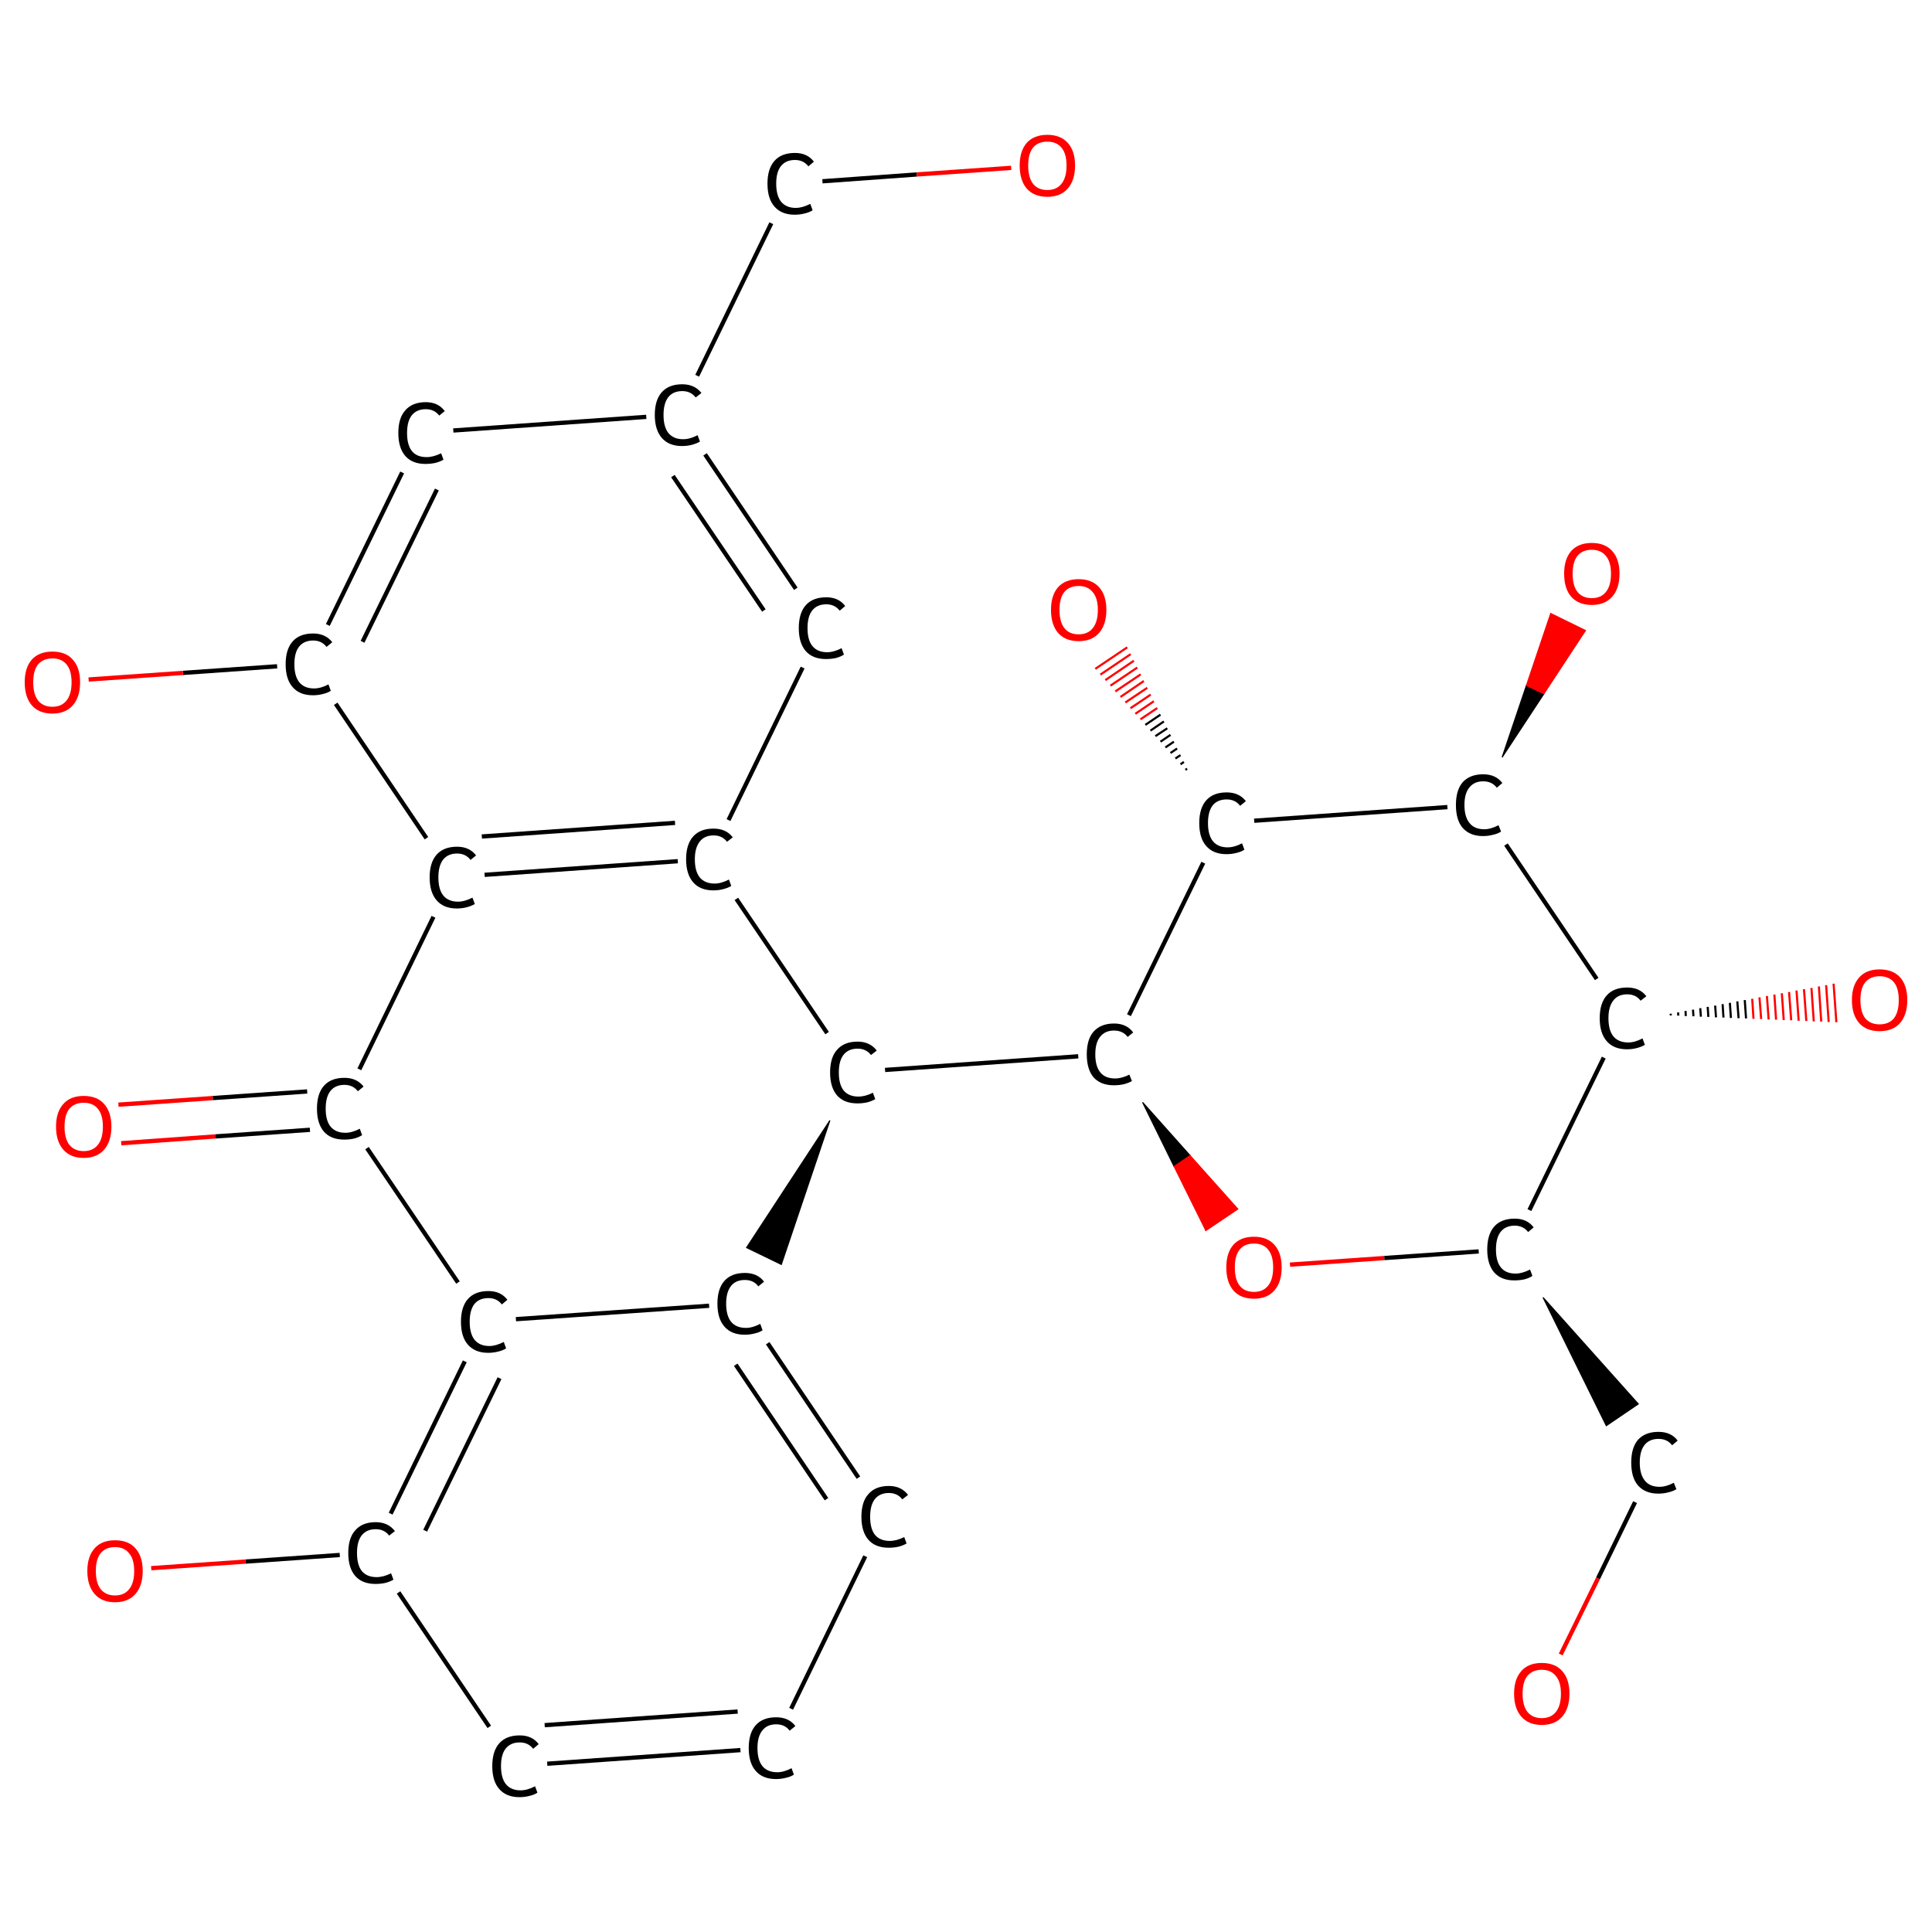 <?xml version='1.0' encoding='iso-8859-1'?>
<svg version='1.1' baseProfile='full'
              xmlns='http://www.w3.org/2000/svg'
                      xmlns:rdkit='http://www.rdkit.org/xml'
                      xmlns:xlink='http://www.w3.org/1999/xlink'
                  xml:space='preserve'
width='907px' height='907px' viewBox='0 0 907 907'>
<!-- END OF HEADER -->
<rect style='opacity:1.0;fill:#FFFFFF;stroke:none' width='907.0' height='907.0' x='0.0' y='0.0'> </rect>
<path class='bond-0 atom-0 atom-1' d='M 55.6,518.6 L 99.9,515.5' style='fill:none;fill-rule:evenodd;stroke:#FF0000;stroke-width:2.0px;stroke-linecap:butt;stroke-linejoin:miter;stroke-opacity:1' />
<path class='bond-0 atom-0 atom-1' d='M 99.9,515.5 L 144.2,512.4' style='fill:none;fill-rule:evenodd;stroke:#000000;stroke-width:2.0px;stroke-linecap:butt;stroke-linejoin:miter;stroke-opacity:1' />
<path class='bond-0 atom-0 atom-1' d='M 56.9,536.7 L 101.2,533.5' style='fill:none;fill-rule:evenodd;stroke:#FF0000;stroke-width:2.0px;stroke-linecap:butt;stroke-linejoin:miter;stroke-opacity:1' />
<path class='bond-0 atom-0 atom-1' d='M 101.2,533.5 L 145.5,530.4' style='fill:none;fill-rule:evenodd;stroke:#000000;stroke-width:2.0px;stroke-linecap:butt;stroke-linejoin:miter;stroke-opacity:1' />
<path class='bond-1 atom-1 atom-2' d='M 172.3,539.0 L 215.0,602.1' style='fill:none;fill-rule:evenodd;stroke:#000000;stroke-width:2.0px;stroke-linecap:butt;stroke-linejoin:miter;stroke-opacity:1' />
<path class='bond-2 atom-2 atom-3' d='M 218.2,639.1 L 183.4,710.6' style='fill:none;fill-rule:evenodd;stroke:#000000;stroke-width:2.0px;stroke-linecap:butt;stroke-linejoin:miter;stroke-opacity:1' />
<path class='bond-2 atom-2 atom-3' d='M 234.5,647.0 L 199.6,718.6' style='fill:none;fill-rule:evenodd;stroke:#000000;stroke-width:2.0px;stroke-linecap:butt;stroke-linejoin:miter;stroke-opacity:1' />
<path class='bond-3 atom-3 atom-4' d='M 159.5,730.0 L 115.3,733.1' style='fill:none;fill-rule:evenodd;stroke:#000000;stroke-width:2.0px;stroke-linecap:butt;stroke-linejoin:miter;stroke-opacity:1' />
<path class='bond-3 atom-3 atom-4' d='M 115.3,733.1 L 71.0,736.2' style='fill:none;fill-rule:evenodd;stroke:#FF0000;stroke-width:2.0px;stroke-linecap:butt;stroke-linejoin:miter;stroke-opacity:1' />
<path class='bond-4 atom-3 atom-5' d='M 187.1,747.6 L 229.7,810.7' style='fill:none;fill-rule:evenodd;stroke:#000000;stroke-width:2.0px;stroke-linecap:butt;stroke-linejoin:miter;stroke-opacity:1' />
<path class='bond-5 atom-5 atom-6' d='M 256.9,828.0 L 347.6,821.6' style='fill:none;fill-rule:evenodd;stroke:#000000;stroke-width:2.0px;stroke-linecap:butt;stroke-linejoin:miter;stroke-opacity:1' />
<path class='bond-5 atom-5 atom-6' d='M 255.7,809.9 L 346.3,803.5' style='fill:none;fill-rule:evenodd;stroke:#000000;stroke-width:2.0px;stroke-linecap:butt;stroke-linejoin:miter;stroke-opacity:1' />
<path class='bond-6 atom-6 atom-7' d='M 371.4,802.2 L 406.2,730.6' style='fill:none;fill-rule:evenodd;stroke:#000000;stroke-width:2.0px;stroke-linecap:butt;stroke-linejoin:miter;stroke-opacity:1' />
<path class='bond-7 atom-7 atom-8' d='M 403.0,693.7 L 360.4,630.6' style='fill:none;fill-rule:evenodd;stroke:#000000;stroke-width:2.0px;stroke-linecap:butt;stroke-linejoin:miter;stroke-opacity:1' />
<path class='bond-7 atom-7 atom-8' d='M 388.0,703.8 L 345.4,640.7' style='fill:none;fill-rule:evenodd;stroke:#000000;stroke-width:2.0px;stroke-linecap:butt;stroke-linejoin:miter;stroke-opacity:1' />
<path class='bond-8 atom-9 atom-8' d='M 389.6,526.0 L 366.8,593.6 L 350.5,585.7 Z' style='fill:#000000;fill-rule:evenodd;fill-opacity:1;stroke:#000000;stroke-width:0.5px;stroke-linecap:butt;stroke-linejoin:miter;stroke-opacity:1;' />
<path class='bond-9 atom-9 atom-10' d='M 415.5,502.3 L 506.2,495.9' style='fill:none;fill-rule:evenodd;stroke:#000000;stroke-width:2.0px;stroke-linecap:butt;stroke-linejoin:miter;stroke-opacity:1' />
<path class='bond-10 atom-10 atom-11' d='M 536.4,517.5 L 558.7,542.5 L 551.2,547.6 Z' style='fill:#000000;fill-rule:evenodd;fill-opacity:1;stroke:#000000;stroke-width:0.5px;stroke-linecap:butt;stroke-linejoin:miter;stroke-opacity:1;' />
<path class='bond-10 atom-10 atom-11' d='M 558.7,542.5 L 566.1,577.7 L 581.1,567.6 Z' style='fill:#FF0000;fill-rule:evenodd;fill-opacity:1;stroke:#FF0000;stroke-width:0.5px;stroke-linecap:butt;stroke-linejoin:miter;stroke-opacity:1;' />
<path class='bond-10 atom-10 atom-11' d='M 558.7,542.5 L 551.2,547.6 L 566.1,577.7 Z' style='fill:#FF0000;fill-rule:evenodd;fill-opacity:1;stroke:#FF0000;stroke-width:0.5px;stroke-linecap:butt;stroke-linejoin:miter;stroke-opacity:1;' />
<path class='bond-11 atom-11 atom-12' d='M 605.6,593.7 L 649.9,590.6' style='fill:none;fill-rule:evenodd;stroke:#FF0000;stroke-width:2.0px;stroke-linecap:butt;stroke-linejoin:miter;stroke-opacity:1' />
<path class='bond-11 atom-11 atom-12' d='M 649.9,590.6 L 694.2,587.5' style='fill:none;fill-rule:evenodd;stroke:#000000;stroke-width:2.0px;stroke-linecap:butt;stroke-linejoin:miter;stroke-opacity:1' />
<path class='bond-12 atom-12 atom-13' d='M 724.4,609.1 L 769.1,659.1 L 754.1,669.3 Z' style='fill:#000000;fill-rule:evenodd;fill-opacity:1;stroke:#000000;stroke-width:0.5px;stroke-linecap:butt;stroke-linejoin:miter;stroke-opacity:1;' />
<path class='bond-13 atom-13 atom-14' d='M 767.6,705.2 L 750.2,741.0' style='fill:none;fill-rule:evenodd;stroke:#000000;stroke-width:2.0px;stroke-linecap:butt;stroke-linejoin:miter;stroke-opacity:1' />
<path class='bond-13 atom-13 atom-14' d='M 750.2,741.0 L 732.7,776.7' style='fill:none;fill-rule:evenodd;stroke:#FF0000;stroke-width:2.0px;stroke-linecap:butt;stroke-linejoin:miter;stroke-opacity:1' />
<path class='bond-14 atom-12 atom-15' d='M 718.0,568.1 L 752.9,496.5' style='fill:none;fill-rule:evenodd;stroke:#000000;stroke-width:2.0px;stroke-linecap:butt;stroke-linejoin:miter;stroke-opacity:1' />
<path class='bond-15 atom-15 atom-16' d='M 784.3,475.9 L 784.4,476.7' style='fill:none;fill-rule:evenodd;stroke:#000000;stroke-width:1.0px;stroke-linecap:butt;stroke-linejoin:miter;stroke-opacity:1' />
<path class='bond-15 atom-15 atom-16' d='M 787.8,475.3 L 787.9,476.8' style='fill:none;fill-rule:evenodd;stroke:#000000;stroke-width:1.0px;stroke-linecap:butt;stroke-linejoin:miter;stroke-opacity:1' />
<path class='bond-15 atom-15 atom-16' d='M 791.3,474.6 L 791.4,477.0' style='fill:none;fill-rule:evenodd;stroke:#000000;stroke-width:1.0px;stroke-linecap:butt;stroke-linejoin:miter;stroke-opacity:1' />
<path class='bond-15 atom-15 atom-16' d='M 794.8,474.0 L 795.0,477.1' style='fill:none;fill-rule:evenodd;stroke:#000000;stroke-width:1.0px;stroke-linecap:butt;stroke-linejoin:miter;stroke-opacity:1' />
<path class='bond-15 atom-15 atom-16' d='M 798.2,473.3 L 798.5,477.3' style='fill:none;fill-rule:evenodd;stroke:#000000;stroke-width:1.0px;stroke-linecap:butt;stroke-linejoin:miter;stroke-opacity:1' />
<path class='bond-15 atom-15 atom-16' d='M 801.7,472.7 L 802.0,477.4' style='fill:none;fill-rule:evenodd;stroke:#000000;stroke-width:1.0px;stroke-linecap:butt;stroke-linejoin:miter;stroke-opacity:1' />
<path class='bond-15 atom-15 atom-16' d='M 805.2,472.1 L 805.6,477.6' style='fill:none;fill-rule:evenodd;stroke:#000000;stroke-width:1.0px;stroke-linecap:butt;stroke-linejoin:miter;stroke-opacity:1' />
<path class='bond-15 atom-15 atom-16' d='M 808.7,471.4 L 809.1,477.7' style='fill:none;fill-rule:evenodd;stroke:#000000;stroke-width:1.0px;stroke-linecap:butt;stroke-linejoin:miter;stroke-opacity:1' />
<path class='bond-15 atom-15 atom-16' d='M 812.1,470.8 L 812.6,477.9' style='fill:none;fill-rule:evenodd;stroke:#000000;stroke-width:1.0px;stroke-linecap:butt;stroke-linejoin:miter;stroke-opacity:1' />
<path class='bond-15 atom-15 atom-16' d='M 815.6,470.1 L 816.2,478.0' style='fill:none;fill-rule:evenodd;stroke:#000000;stroke-width:1.0px;stroke-linecap:butt;stroke-linejoin:miter;stroke-opacity:1' />
<path class='bond-15 atom-15 atom-16' d='M 819.1,469.5 L 819.7,478.1' style='fill:none;fill-rule:evenodd;stroke:#000000;stroke-width:1.0px;stroke-linecap:butt;stroke-linejoin:miter;stroke-opacity:1' />
<path class='bond-15 atom-15 atom-16' d='M 822.6,468.9 L 823.2,478.3' style='fill:none;fill-rule:evenodd;stroke:#FF0000;stroke-width:1.0px;stroke-linecap:butt;stroke-linejoin:miter;stroke-opacity:1' />
<path class='bond-15 atom-15 atom-16' d='M 826.0,468.2 L 826.8,478.4' style='fill:none;fill-rule:evenodd;stroke:#FF0000;stroke-width:1.0px;stroke-linecap:butt;stroke-linejoin:miter;stroke-opacity:1' />
<path class='bond-15 atom-15 atom-16' d='M 829.5,467.6 L 830.3,478.6' style='fill:none;fill-rule:evenodd;stroke:#FF0000;stroke-width:1.0px;stroke-linecap:butt;stroke-linejoin:miter;stroke-opacity:1' />
<path class='bond-15 atom-15 atom-16' d='M 833.0,466.9 L 833.8,478.7' style='fill:none;fill-rule:evenodd;stroke:#FF0000;stroke-width:1.0px;stroke-linecap:butt;stroke-linejoin:miter;stroke-opacity:1' />
<path class='bond-15 atom-15 atom-16' d='M 836.5,466.3 L 837.4,478.9' style='fill:none;fill-rule:evenodd;stroke:#FF0000;stroke-width:1.0px;stroke-linecap:butt;stroke-linejoin:miter;stroke-opacity:1' />
<path class='bond-15 atom-15 atom-16' d='M 839.9,465.7 L 840.9,479.0' style='fill:none;fill-rule:evenodd;stroke:#FF0000;stroke-width:1.0px;stroke-linecap:butt;stroke-linejoin:miter;stroke-opacity:1' />
<path class='bond-15 atom-15 atom-16' d='M 843.4,465.0 L 844.4,479.2' style='fill:none;fill-rule:evenodd;stroke:#FF0000;stroke-width:1.0px;stroke-linecap:butt;stroke-linejoin:miter;stroke-opacity:1' />
<path class='bond-15 atom-15 atom-16' d='M 846.9,464.4 L 848.0,479.3' style='fill:none;fill-rule:evenodd;stroke:#FF0000;stroke-width:1.0px;stroke-linecap:butt;stroke-linejoin:miter;stroke-opacity:1' />
<path class='bond-15 atom-15 atom-16' d='M 850.4,463.8 L 851.5,479.5' style='fill:none;fill-rule:evenodd;stroke:#FF0000;stroke-width:1.0px;stroke-linecap:butt;stroke-linejoin:miter;stroke-opacity:1' />
<path class='bond-15 atom-15 atom-16' d='M 853.9,463.1 L 855.0,479.6' style='fill:none;fill-rule:evenodd;stroke:#FF0000;stroke-width:1.0px;stroke-linecap:butt;stroke-linejoin:miter;stroke-opacity:1' />
<path class='bond-15 atom-15 atom-16' d='M 857.3,462.5 L 858.5,479.8' style='fill:none;fill-rule:evenodd;stroke:#FF0000;stroke-width:1.0px;stroke-linecap:butt;stroke-linejoin:miter;stroke-opacity:1' />
<path class='bond-15 atom-15 atom-16' d='M 860.8,461.8 L 862.1,479.9' style='fill:none;fill-rule:evenodd;stroke:#FF0000;stroke-width:1.0px;stroke-linecap:butt;stroke-linejoin:miter;stroke-opacity:1' />
<path class='bond-16 atom-15 atom-17' d='M 749.6,459.6 L 707.0,396.5' style='fill:none;fill-rule:evenodd;stroke:#000000;stroke-width:2.0px;stroke-linecap:butt;stroke-linejoin:miter;stroke-opacity:1' />
<path class='bond-17 atom-17 atom-18' d='M 705.2,355.5 L 716.6,321.8 L 724.8,325.7 Z' style='fill:#000000;fill-rule:evenodd;fill-opacity:1;stroke:#000000;stroke-width:0.5px;stroke-linecap:butt;stroke-linejoin:miter;stroke-opacity:1;' />
<path class='bond-17 atom-17 atom-18' d='M 716.6,321.8 L 744.3,296.0 L 728.0,288.0 Z' style='fill:#FF0000;fill-rule:evenodd;fill-opacity:1;stroke:#FF0000;stroke-width:0.5px;stroke-linecap:butt;stroke-linejoin:miter;stroke-opacity:1;' />
<path class='bond-17 atom-17 atom-18' d='M 716.6,321.8 L 724.8,325.7 L 744.3,296.0 Z' style='fill:#FF0000;fill-rule:evenodd;fill-opacity:1;stroke:#FF0000;stroke-width:0.5px;stroke-linecap:butt;stroke-linejoin:miter;stroke-opacity:1;' />
<path class='bond-18 atom-17 atom-19' d='M 679.5,378.9 L 588.8,385.3' style='fill:none;fill-rule:evenodd;stroke:#000000;stroke-width:2.0px;stroke-linecap:butt;stroke-linejoin:miter;stroke-opacity:1' />
<path class='bond-19 atom-19 atom-20' d='M 556.5,361.4 L 557.3,360.9' style='fill:none;fill-rule:evenodd;stroke:#000000;stroke-width:1.0px;stroke-linecap:butt;stroke-linejoin:miter;stroke-opacity:1' />
<path class='bond-19 atom-19 atom-20' d='M 554.2,358.8 L 555.8,357.7' style='fill:none;fill-rule:evenodd;stroke:#000000;stroke-width:1.0px;stroke-linecap:butt;stroke-linejoin:miter;stroke-opacity:1' />
<path class='bond-19 atom-19 atom-20' d='M 551.8,356.1 L 554.2,354.5' style='fill:none;fill-rule:evenodd;stroke:#000000;stroke-width:1.0px;stroke-linecap:butt;stroke-linejoin:miter;stroke-opacity:1' />
<path class='bond-19 atom-19 atom-20' d='M 549.5,353.5 L 552.6,351.4' style='fill:none;fill-rule:evenodd;stroke:#000000;stroke-width:1.0px;stroke-linecap:butt;stroke-linejoin:miter;stroke-opacity:1' />
<path class='bond-19 atom-19 atom-20' d='M 547.1,350.9 L 551.1,348.2' style='fill:none;fill-rule:evenodd;stroke:#000000;stroke-width:1.0px;stroke-linecap:butt;stroke-linejoin:miter;stroke-opacity:1' />
<path class='bond-19 atom-19 atom-20' d='M 544.8,348.2 L 549.5,345.0' style='fill:none;fill-rule:evenodd;stroke:#000000;stroke-width:1.0px;stroke-linecap:butt;stroke-linejoin:miter;stroke-opacity:1' />
<path class='bond-19 atom-19 atom-20' d='M 542.4,345.6 L 548.0,341.9' style='fill:none;fill-rule:evenodd;stroke:#000000;stroke-width:1.0px;stroke-linecap:butt;stroke-linejoin:miter;stroke-opacity:1' />
<path class='bond-19 atom-19 atom-20' d='M 540.1,343.0 L 546.4,338.7' style='fill:none;fill-rule:evenodd;stroke:#000000;stroke-width:1.0px;stroke-linecap:butt;stroke-linejoin:miter;stroke-opacity:1' />
<path class='bond-19 atom-19 atom-20' d='M 537.7,340.3 L 544.8,335.5' style='fill:none;fill-rule:evenodd;stroke:#000000;stroke-width:1.0px;stroke-linecap:butt;stroke-linejoin:miter;stroke-opacity:1' />
<path class='bond-19 atom-19 atom-20' d='M 535.4,337.7 L 543.3,332.4' style='fill:none;fill-rule:evenodd;stroke:#FF0000;stroke-width:1.0px;stroke-linecap:butt;stroke-linejoin:miter;stroke-opacity:1' />
<path class='bond-19 atom-19 atom-20' d='M 533.0,335.1 L 541.7,329.2' style='fill:none;fill-rule:evenodd;stroke:#FF0000;stroke-width:1.0px;stroke-linecap:butt;stroke-linejoin:miter;stroke-opacity:1' />
<path class='bond-19 atom-19 atom-20' d='M 530.7,332.5 L 540.2,326.1' style='fill:none;fill-rule:evenodd;stroke:#FF0000;stroke-width:1.0px;stroke-linecap:butt;stroke-linejoin:miter;stroke-opacity:1' />
<path class='bond-19 atom-19 atom-20' d='M 528.3,329.8 L 538.6,322.9' style='fill:none;fill-rule:evenodd;stroke:#FF0000;stroke-width:1.0px;stroke-linecap:butt;stroke-linejoin:miter;stroke-opacity:1' />
<path class='bond-19 atom-19 atom-20' d='M 526.0,327.2 L 537.0,319.7' style='fill:none;fill-rule:evenodd;stroke:#FF0000;stroke-width:1.0px;stroke-linecap:butt;stroke-linejoin:miter;stroke-opacity:1' />
<path class='bond-19 atom-19 atom-20' d='M 523.6,324.6 L 535.5,316.6' style='fill:none;fill-rule:evenodd;stroke:#FF0000;stroke-width:1.0px;stroke-linecap:butt;stroke-linejoin:miter;stroke-opacity:1' />
<path class='bond-19 atom-19 atom-20' d='M 521.3,321.9 L 533.9,313.4' style='fill:none;fill-rule:evenodd;stroke:#FF0000;stroke-width:1.0px;stroke-linecap:butt;stroke-linejoin:miter;stroke-opacity:1' />
<path class='bond-19 atom-19 atom-20' d='M 518.9,319.3 L 532.3,310.2' style='fill:none;fill-rule:evenodd;stroke:#FF0000;stroke-width:1.0px;stroke-linecap:butt;stroke-linejoin:miter;stroke-opacity:1' />
<path class='bond-19 atom-19 atom-20' d='M 516.6,316.7 L 530.8,307.1' style='fill:none;fill-rule:evenodd;stroke:#FF0000;stroke-width:1.0px;stroke-linecap:butt;stroke-linejoin:miter;stroke-opacity:1' />
<path class='bond-19 atom-19 atom-20' d='M 514.2,314.0 L 529.2,303.9' style='fill:none;fill-rule:evenodd;stroke:#FF0000;stroke-width:1.0px;stroke-linecap:butt;stroke-linejoin:miter;stroke-opacity:1' />
<path class='bond-20 atom-9 atom-21' d='M 388.3,485.0 L 345.7,422.0' style='fill:none;fill-rule:evenodd;stroke:#000000;stroke-width:2.0px;stroke-linecap:butt;stroke-linejoin:miter;stroke-opacity:1' />
<path class='bond-21 atom-21 atom-22' d='M 318.2,404.3 L 227.5,410.7' style='fill:none;fill-rule:evenodd;stroke:#000000;stroke-width:2.0px;stroke-linecap:butt;stroke-linejoin:miter;stroke-opacity:1' />
<path class='bond-21 atom-21 atom-22' d='M 316.9,386.3 L 226.2,392.7' style='fill:none;fill-rule:evenodd;stroke:#000000;stroke-width:2.0px;stroke-linecap:butt;stroke-linejoin:miter;stroke-opacity:1' />
<path class='bond-22 atom-22 atom-23' d='M 200.2,393.5 L 157.6,330.4' style='fill:none;fill-rule:evenodd;stroke:#000000;stroke-width:2.0px;stroke-linecap:butt;stroke-linejoin:miter;stroke-opacity:1' />
<path class='bond-23 atom-23 atom-24' d='M 130.1,312.8 L 85.9,315.9' style='fill:none;fill-rule:evenodd;stroke:#000000;stroke-width:2.0px;stroke-linecap:butt;stroke-linejoin:miter;stroke-opacity:1' />
<path class='bond-23 atom-23 atom-24' d='M 85.9,315.9 L 41.6,319.0' style='fill:none;fill-rule:evenodd;stroke:#FF0000;stroke-width:2.0px;stroke-linecap:butt;stroke-linejoin:miter;stroke-opacity:1' />
<path class='bond-24 atom-23 atom-25' d='M 153.9,293.4 L 188.8,221.8' style='fill:none;fill-rule:evenodd;stroke:#000000;stroke-width:2.0px;stroke-linecap:butt;stroke-linejoin:miter;stroke-opacity:1' />
<path class='bond-24 atom-23 atom-25' d='M 170.2,301.3 L 205.1,229.8' style='fill:none;fill-rule:evenodd;stroke:#000000;stroke-width:2.0px;stroke-linecap:butt;stroke-linejoin:miter;stroke-opacity:1' />
<path class='bond-25 atom-25 atom-26' d='M 212.8,202.1 L 303.4,195.7' style='fill:none;fill-rule:evenodd;stroke:#000000;stroke-width:2.0px;stroke-linecap:butt;stroke-linejoin:miter;stroke-opacity:1' />
<path class='bond-26 atom-26 atom-27' d='M 327.3,176.4 L 362.1,104.8' style='fill:none;fill-rule:evenodd;stroke:#000000;stroke-width:2.0px;stroke-linecap:butt;stroke-linejoin:miter;stroke-opacity:1' />
<path class='bond-27 atom-27 atom-28' d='M 386.1,85.1 L 430.4,81.9' style='fill:none;fill-rule:evenodd;stroke:#000000;stroke-width:2.0px;stroke-linecap:butt;stroke-linejoin:miter;stroke-opacity:1' />
<path class='bond-27 atom-27 atom-28' d='M 430.4,81.9 L 474.7,78.8' style='fill:none;fill-rule:evenodd;stroke:#FF0000;stroke-width:2.0px;stroke-linecap:butt;stroke-linejoin:miter;stroke-opacity:1' />
<path class='bond-28 atom-26 atom-29' d='M 331.0,213.3 L 373.6,276.4' style='fill:none;fill-rule:evenodd;stroke:#000000;stroke-width:2.0px;stroke-linecap:butt;stroke-linejoin:miter;stroke-opacity:1' />
<path class='bond-28 atom-26 atom-29' d='M 315.9,223.5 L 358.6,286.6' style='fill:none;fill-rule:evenodd;stroke:#000000;stroke-width:2.0px;stroke-linecap:butt;stroke-linejoin:miter;stroke-opacity:1' />
<path class='bond-29 atom-22 atom-1' d='M 203.5,430.4 L 168.7,502.0' style='fill:none;fill-rule:evenodd;stroke:#000000;stroke-width:2.0px;stroke-linecap:butt;stroke-linejoin:miter;stroke-opacity:1' />
<path class='bond-30 atom-8 atom-2' d='M 332.9,613.0 L 242.2,619.3' style='fill:none;fill-rule:evenodd;stroke:#000000;stroke-width:2.0px;stroke-linecap:butt;stroke-linejoin:miter;stroke-opacity:1' />
<path class='bond-31 atom-19 atom-10' d='M 564.9,405.0 L 530.0,476.6' style='fill:none;fill-rule:evenodd;stroke:#000000;stroke-width:2.0px;stroke-linecap:butt;stroke-linejoin:miter;stroke-opacity:1' />
<path class='bond-32 atom-29 atom-21' d='M 376.8,313.4 L 342.0,385.0' style='fill:none;fill-rule:evenodd;stroke:#000000;stroke-width:2.0px;stroke-linecap:butt;stroke-linejoin:miter;stroke-opacity:1' />
<path class='atom-0' d='M 26.3 528.9
Q 26.3 522.1, 29.7 518.3
Q 33.0 514.5, 39.3 514.5
Q 45.6 514.5, 48.9 518.3
Q 52.3 522.1, 52.3 528.9
Q 52.3 535.8, 48.9 539.7
Q 45.5 543.6, 39.3 543.6
Q 33.1 543.6, 29.7 539.7
Q 26.3 535.8, 26.3 528.9
M 39.3 540.4
Q 43.6 540.4, 45.9 537.5
Q 48.3 534.6, 48.3 528.9
Q 48.3 523.3, 45.9 520.5
Q 43.6 517.7, 39.3 517.7
Q 35.0 517.7, 32.6 520.5
Q 30.3 523.3, 30.3 528.9
Q 30.3 534.6, 32.6 537.5
Q 35.0 540.4, 39.3 540.4
' fill='#FF0000'/>
<path class='atom-1' d='M 148.8 520.5
Q 148.8 513.4, 152.1 509.7
Q 155.4 506.0, 161.7 506.0
Q 167.5 506.0, 170.7 510.1
L 168.0 512.3
Q 165.7 509.3, 161.7 509.3
Q 157.4 509.3, 155.1 512.2
Q 152.9 515.0, 152.9 520.5
Q 152.9 526.1, 155.2 528.9
Q 157.6 531.8, 162.1 531.8
Q 165.3 531.8, 168.9 529.9
L 170.0 532.9
Q 168.5 533.9, 166.3 534.5
Q 164.1 535.0, 161.6 535.0
Q 155.4 535.0, 152.1 531.3
Q 148.8 527.5, 148.8 520.5
' fill='#000000'/>
<path class='atom-2' d='M 216.4 620.5
Q 216.4 613.5, 219.7 609.8
Q 223.0 606.1, 229.3 606.1
Q 235.1 606.1, 238.2 610.2
L 235.6 612.4
Q 233.3 609.4, 229.3 609.4
Q 225.0 609.4, 222.7 612.2
Q 220.5 615.1, 220.5 620.5
Q 220.5 626.1, 222.8 629.0
Q 225.2 631.9, 229.7 631.9
Q 232.8 631.9, 236.5 630.0
L 237.6 633.0
Q 236.1 634.0, 233.9 634.5
Q 231.6 635.1, 229.2 635.1
Q 223.0 635.1, 219.7 631.3
Q 216.4 627.6, 216.4 620.5
' fill='#000000'/>
<path class='atom-3' d='M 163.5 729.1
Q 163.5 722.0, 166.8 718.4
Q 170.1 714.6, 176.4 714.6
Q 182.2 714.6, 185.4 718.8
L 182.7 720.9
Q 180.4 717.9, 176.4 717.9
Q 172.1 717.9, 169.8 720.8
Q 167.6 723.6, 167.6 729.1
Q 167.6 734.7, 169.9 737.6
Q 172.3 740.4, 176.8 740.4
Q 180.0 740.4, 183.6 738.6
L 184.7 741.6
Q 183.2 742.5, 181.0 743.1
Q 178.8 743.6, 176.3 743.6
Q 170.1 743.6, 166.8 739.9
Q 163.5 736.1, 163.5 729.1
' fill='#000000'/>
<path class='atom-4' d='M 41.0 737.5
Q 41.0 730.7, 44.4 726.9
Q 47.7 723.1, 54.0 723.1
Q 60.3 723.1, 63.6 726.9
Q 67.0 730.7, 67.0 737.5
Q 67.0 744.4, 63.6 748.3
Q 60.2 752.2, 54.0 752.2
Q 47.8 752.2, 44.4 748.3
Q 41.0 744.4, 41.0 737.5
M 54.0 749.0
Q 58.3 749.0, 60.6 746.1
Q 63.0 743.2, 63.0 737.5
Q 63.0 732.0, 60.6 729.2
Q 58.3 726.3, 54.0 726.3
Q 49.7 726.3, 47.3 729.1
Q 45.0 731.9, 45.0 737.5
Q 45.0 743.2, 47.3 746.1
Q 49.7 749.0, 54.0 749.0
' fill='#FF0000'/>
<path class='atom-5' d='M 231.1 829.1
Q 231.1 822.1, 234.4 818.4
Q 237.7 814.7, 244.0 814.7
Q 249.8 814.7, 252.9 818.8
L 250.3 821.0
Q 248.0 818.0, 244.0 818.0
Q 239.7 818.0, 237.4 820.9
Q 235.2 823.7, 235.2 829.1
Q 235.2 834.7, 237.5 837.6
Q 239.9 840.5, 244.4 840.5
Q 247.5 840.5, 251.2 838.6
L 252.3 841.6
Q 250.8 842.6, 248.6 843.1
Q 246.3 843.7, 243.9 843.7
Q 237.7 843.7, 234.4 839.9
Q 231.1 836.2, 231.1 829.1
' fill='#000000'/>
<path class='atom-6' d='M 351.5 820.6
Q 351.5 813.6, 354.8 809.9
Q 358.1 806.2, 364.4 806.2
Q 370.3 806.2, 373.4 810.3
L 370.7 812.5
Q 368.5 809.5, 364.4 809.5
Q 360.1 809.5, 357.9 812.4
Q 355.6 815.2, 355.6 820.6
Q 355.6 826.2, 357.9 829.1
Q 360.3 832.0, 364.9 832.0
Q 368.0 832.0, 371.6 830.1
L 372.7 833.1
Q 371.3 834.1, 369.0 834.6
Q 366.8 835.2, 364.3 835.2
Q 358.1 835.2, 354.8 831.4
Q 351.5 827.7, 351.5 820.6
' fill='#000000'/>
<path class='atom-7' d='M 404.4 712.1
Q 404.4 705.0, 407.7 701.4
Q 411.0 697.6, 417.3 697.6
Q 423.1 697.6, 426.3 701.8
L 423.6 703.9
Q 421.3 700.9, 417.3 700.9
Q 413.0 700.9, 410.7 703.8
Q 408.5 706.6, 408.5 712.1
Q 408.5 717.7, 410.8 720.6
Q 413.2 723.4, 417.7 723.4
Q 420.9 723.4, 424.5 721.6
L 425.6 724.6
Q 424.1 725.5, 421.9 726.1
Q 419.7 726.6, 417.2 726.6
Q 411.0 726.6, 407.7 722.9
Q 404.4 719.1, 404.4 712.1
' fill='#000000'/>
<path class='atom-8' d='M 336.8 612.0
Q 336.8 605.0, 340.1 601.3
Q 343.4 597.6, 349.7 597.6
Q 355.6 597.6, 358.7 601.7
L 356.0 603.9
Q 353.8 600.9, 349.7 600.9
Q 345.4 600.9, 343.2 603.7
Q 340.9 606.6, 340.9 612.0
Q 340.9 617.6, 343.2 620.5
Q 345.6 623.4, 350.2 623.4
Q 353.3 623.4, 356.9 621.5
L 358.0 624.5
Q 356.6 625.5, 354.3 626.0
Q 352.1 626.6, 349.6 626.6
Q 343.4 626.6, 340.1 622.8
Q 336.8 619.1, 336.8 612.0
' fill='#000000'/>
<path class='atom-9' d='M 389.7 503.5
Q 389.7 496.4, 393.0 492.8
Q 396.3 489.0, 402.6 489.0
Q 408.4 489.0, 411.6 493.2
L 408.9 495.3
Q 406.6 492.3, 402.6 492.3
Q 398.3 492.3, 396.0 495.2
Q 393.8 498.0, 393.8 503.5
Q 393.8 509.1, 396.1 512.0
Q 398.5 514.8, 403.0 514.8
Q 406.2 514.8, 409.8 513.0
L 410.9 516.0
Q 409.4 516.9, 407.2 517.5
Q 405.0 518.0, 402.5 518.0
Q 396.3 518.0, 393.0 514.3
Q 389.7 510.5, 389.7 503.5
' fill='#000000'/>
<path class='atom-10' d='M 510.2 495.0
Q 510.2 487.9, 513.4 484.3
Q 516.8 480.5, 523.0 480.5
Q 528.9 480.5, 532.0 484.7
L 529.4 486.8
Q 527.1 483.8, 523.0 483.8
Q 518.8 483.8, 516.5 486.7
Q 514.2 489.5, 514.2 495.0
Q 514.2 500.6, 516.6 503.5
Q 518.9 506.3, 523.5 506.3
Q 526.6 506.3, 530.2 504.5
L 531.4 507.5
Q 529.9 508.4, 527.6 509.0
Q 525.4 509.5, 522.9 509.5
Q 516.8 509.5, 513.4 505.8
Q 510.2 502.0, 510.2 495.0
' fill='#000000'/>
<path class='atom-11' d='M 575.7 595.0
Q 575.7 588.2, 579.0 584.4
Q 582.4 580.6, 588.7 580.6
Q 594.9 580.6, 598.3 584.4
Q 601.7 588.2, 601.7 595.0
Q 601.7 601.9, 598.3 605.8
Q 594.9 609.7, 588.7 609.7
Q 582.4 609.7, 579.0 605.8
Q 575.7 601.9, 575.7 595.0
M 588.7 606.5
Q 593.0 606.5, 595.3 603.6
Q 597.7 600.7, 597.7 595.0
Q 597.7 589.4, 595.3 586.6
Q 593.0 583.8, 588.7 583.8
Q 584.3 583.8, 582.0 586.6
Q 579.7 589.4, 579.7 595.0
Q 579.7 600.7, 582.0 603.6
Q 584.3 606.5, 588.7 606.5
' fill='#FF0000'/>
<path class='atom-12' d='M 698.2 586.6
Q 698.2 579.5, 701.5 575.8
Q 704.8 572.1, 711.1 572.1
Q 716.9 572.1, 720.0 576.2
L 717.4 578.4
Q 715.1 575.4, 711.1 575.4
Q 706.8 575.4, 704.5 578.3
Q 702.3 581.1, 702.3 586.6
Q 702.3 592.2, 704.6 595.0
Q 706.9 597.9, 711.5 597.9
Q 714.6 597.9, 718.3 596.0
L 719.4 599.0
Q 717.9 600.0, 715.7 600.6
Q 713.4 601.1, 710.9 601.1
Q 704.8 601.1, 701.5 597.4
Q 698.2 593.6, 698.2 586.6
' fill='#000000'/>
<path class='atom-13' d='M 765.8 686.6
Q 765.8 679.6, 769.0 675.9
Q 772.4 672.2, 778.6 672.2
Q 784.5 672.2, 787.6 676.3
L 785.0 678.5
Q 782.7 675.5, 778.6 675.5
Q 774.4 675.5, 772.1 678.3
Q 769.8 681.2, 769.8 686.6
Q 769.8 692.2, 772.2 695.1
Q 774.5 698.0, 779.1 698.0
Q 782.2 698.0, 785.8 696.1
L 787.0 699.1
Q 785.5 700.1, 783.2 700.6
Q 781.0 701.2, 778.5 701.2
Q 772.4 701.2, 769.0 697.4
Q 765.8 693.7, 765.8 686.6
' fill='#000000'/>
<path class='atom-14' d='M 710.8 795.1
Q 710.8 788.3, 714.2 784.5
Q 717.5 780.7, 723.8 780.7
Q 730.1 780.7, 733.4 784.5
Q 736.8 788.3, 736.8 795.1
Q 736.8 802.0, 733.4 805.9
Q 730.0 809.8, 723.8 809.8
Q 717.6 809.8, 714.2 805.9
Q 710.8 802.0, 710.8 795.1
M 723.8 806.6
Q 728.1 806.6, 730.4 803.7
Q 732.8 800.8, 732.8 795.1
Q 732.8 789.6, 730.4 786.8
Q 728.1 783.9, 723.8 783.9
Q 719.5 783.9, 717.1 786.7
Q 714.8 789.5, 714.8 795.1
Q 714.8 800.8, 717.1 803.7
Q 719.5 806.6, 723.8 806.6
' fill='#FF0000'/>
<path class='atom-15' d='M 751.0 478.0
Q 751.0 471.0, 754.3 467.3
Q 757.6 463.6, 763.9 463.6
Q 769.8 463.6, 772.9 467.7
L 770.2 469.8
Q 768.0 466.8, 763.9 466.8
Q 759.6 466.8, 757.4 469.7
Q 755.1 472.6, 755.1 478.0
Q 755.1 483.6, 757.4 486.5
Q 759.8 489.4, 764.4 489.4
Q 767.5 489.4, 771.1 487.5
L 772.2 490.5
Q 770.8 491.4, 768.5 492.0
Q 766.3 492.6, 763.8 492.6
Q 757.6 492.6, 754.3 488.8
Q 751.0 485.0, 751.0 478.0
' fill='#000000'/>
<path class='atom-16' d='M 869.4 469.5
Q 869.4 462.7, 872.8 458.9
Q 876.1 455.1, 882.4 455.1
Q 888.7 455.1, 892.1 458.9
Q 895.4 462.7, 895.4 469.5
Q 895.4 476.3, 892.0 480.3
Q 888.6 484.1, 882.4 484.1
Q 876.2 484.1, 872.8 480.3
Q 869.4 476.4, 869.4 469.5
M 882.4 480.9
Q 886.7 480.9, 889.1 478.1
Q 891.4 475.1, 891.4 469.5
Q 891.4 463.9, 889.1 461.1
Q 886.7 458.3, 882.4 458.3
Q 878.1 458.3, 875.7 461.1
Q 873.4 463.9, 873.4 469.5
Q 873.4 475.2, 875.7 478.1
Q 878.1 480.9, 882.4 480.9
' fill='#FF0000'/>
<path class='atom-17' d='M 683.5 377.9
Q 683.5 370.9, 686.7 367.2
Q 690.1 363.5, 696.3 363.5
Q 702.2 363.5, 705.3 367.6
L 702.7 369.8
Q 700.4 366.8, 696.3 366.8
Q 692.1 366.8, 689.8 369.7
Q 687.5 372.5, 687.5 377.9
Q 687.5 383.5, 689.9 386.4
Q 692.2 389.3, 696.8 389.3
Q 699.9 389.3, 703.5 387.4
L 704.7 390.4
Q 703.2 391.4, 700.9 391.9
Q 698.7 392.5, 696.2 392.5
Q 690.1 392.5, 686.7 388.7
Q 683.5 385.0, 683.5 377.9
' fill='#000000'/>
<path class='atom-18' d='M 734.3 269.3
Q 734.3 262.5, 737.6 258.7
Q 741.0 254.9, 747.3 254.9
Q 753.5 254.9, 756.9 258.7
Q 760.3 262.5, 760.3 269.3
Q 760.3 276.2, 756.9 280.1
Q 753.5 284.0, 747.3 284.0
Q 741.0 284.0, 737.6 280.1
Q 734.3 276.3, 734.3 269.3
M 747.3 280.8
Q 751.6 280.8, 753.9 277.9
Q 756.3 275.0, 756.3 269.3
Q 756.3 263.8, 753.9 261.0
Q 751.6 258.1, 747.3 258.1
Q 742.9 258.1, 740.6 260.9
Q 738.3 263.7, 738.3 269.3
Q 738.3 275.1, 740.6 277.9
Q 742.9 280.8, 747.3 280.8
' fill='#FF0000'/>
<path class='atom-19' d='M 563.0 386.4
Q 563.0 379.4, 566.3 375.7
Q 569.6 372.0, 575.9 372.0
Q 581.7 372.0, 584.9 376.1
L 582.2 378.3
Q 579.9 375.3, 575.9 375.3
Q 571.6 375.3, 569.3 378.1
Q 567.1 381.0, 567.1 386.4
Q 567.1 392.0, 569.4 394.9
Q 571.8 397.8, 576.3 397.8
Q 579.5 397.8, 583.1 395.9
L 584.2 398.9
Q 582.7 399.9, 580.5 400.4
Q 578.3 401.0, 575.8 401.0
Q 569.6 401.0, 566.3 397.2
Q 563.0 393.5, 563.0 386.4
' fill='#000000'/>
<path class='atom-20' d='M 493.4 286.3
Q 493.4 279.5, 496.7 275.7
Q 500.1 271.9, 506.4 271.9
Q 512.6 271.9, 516.0 275.7
Q 519.4 279.5, 519.4 286.3
Q 519.4 293.2, 516.0 297.1
Q 512.6 301.0, 506.4 301.0
Q 500.1 301.0, 496.7 297.1
Q 493.4 293.2, 493.4 286.3
M 506.4 297.8
Q 510.7 297.8, 513.0 294.9
Q 515.4 292.0, 515.4 286.3
Q 515.4 280.8, 513.0 278.0
Q 510.7 275.1, 506.4 275.1
Q 502.0 275.1, 499.7 277.9
Q 497.4 280.7, 497.4 286.3
Q 497.4 292.0, 499.7 294.9
Q 502.0 297.8, 506.4 297.8
' fill='#FF0000'/>
<path class='atom-21' d='M 322.1 403.4
Q 322.1 396.4, 325.4 392.7
Q 328.7 389.0, 335.0 389.0
Q 340.9 389.0, 344.0 393.1
L 341.3 395.2
Q 339.1 392.2, 335.0 392.2
Q 330.7 392.2, 328.5 395.1
Q 326.2 398.0, 326.2 403.4
Q 326.2 409.0, 328.5 411.9
Q 330.9 414.8, 335.5 414.8
Q 338.6 414.8, 342.2 412.9
L 343.3 415.9
Q 341.9 416.8, 339.6 417.4
Q 337.4 418.0, 334.9 418.0
Q 328.7 418.0, 325.4 414.2
Q 322.1 410.4, 322.1 403.4
' fill='#000000'/>
<path class='atom-22' d='M 201.7 411.9
Q 201.7 404.9, 205.0 401.2
Q 208.3 397.5, 214.6 397.5
Q 220.4 397.5, 223.5 401.6
L 220.9 403.7
Q 218.6 400.7, 214.6 400.7
Q 210.3 400.7, 208.0 403.6
Q 205.8 406.5, 205.8 411.9
Q 205.8 417.5, 208.1 420.4
Q 210.5 423.3, 215.0 423.3
Q 218.1 423.3, 221.8 421.4
L 222.9 424.4
Q 221.4 425.3, 219.2 425.9
Q 216.9 426.5, 214.5 426.5
Q 208.3 426.5, 205.0 422.7
Q 201.7 418.9, 201.7 411.9
' fill='#000000'/>
<path class='atom-23' d='M 134.1 311.8
Q 134.1 304.8, 137.4 301.1
Q 140.7 297.4, 147.0 297.4
Q 152.8 297.4, 156.0 301.5
L 153.3 303.7
Q 151.0 300.7, 147.0 300.7
Q 142.7 300.7, 140.4 303.6
Q 138.2 306.4, 138.2 311.8
Q 138.2 317.4, 140.5 320.3
Q 142.9 323.2, 147.4 323.2
Q 150.6 323.2, 154.2 321.3
L 155.3 324.3
Q 153.8 325.3, 151.6 325.8
Q 149.4 326.4, 146.9 326.4
Q 140.7 326.4, 137.4 322.6
Q 134.1 318.9, 134.1 311.8
' fill='#000000'/>
<path class='atom-24' d='M 11.6 320.3
Q 11.6 313.5, 14.9 309.7
Q 18.3 305.9, 24.6 305.9
Q 30.9 305.9, 34.2 309.7
Q 37.6 313.5, 37.6 320.3
Q 37.6 327.2, 34.2 331.1
Q 30.8 335.0, 24.6 335.0
Q 18.3 335.0, 14.9 331.1
Q 11.6 327.2, 11.6 320.3
M 24.6 331.8
Q 28.9 331.8, 31.2 328.9
Q 33.6 326.0, 33.6 320.3
Q 33.6 314.7, 31.2 311.9
Q 28.9 309.1, 24.6 309.1
Q 20.3 309.1, 17.9 311.9
Q 15.6 314.7, 15.6 320.3
Q 15.6 326.0, 17.9 328.9
Q 20.3 331.8, 24.6 331.8
' fill='#FF0000'/>
<path class='atom-25' d='M 187.0 203.3
Q 187.0 196.2, 190.3 192.6
Q 193.6 188.8, 199.9 188.8
Q 205.7 188.8, 208.8 193.0
L 206.2 195.1
Q 203.9 192.1, 199.9 192.1
Q 195.6 192.1, 193.3 195.0
Q 191.1 197.8, 191.1 203.3
Q 191.1 208.9, 193.4 211.8
Q 195.7 214.6, 200.3 214.6
Q 203.4 214.6, 207.1 212.8
L 208.2 215.8
Q 206.7 216.7, 204.5 217.3
Q 202.2 217.8, 199.7 217.8
Q 193.6 217.8, 190.3 214.1
Q 187.0 210.3, 187.0 203.3
' fill='#000000'/>
<path class='atom-26' d='M 307.4 194.8
Q 307.4 187.8, 310.7 184.1
Q 314.0 180.4, 320.3 180.4
Q 326.1 180.4, 329.3 184.5
L 326.6 186.6
Q 324.3 183.6, 320.3 183.6
Q 316.0 183.6, 313.7 186.5
Q 311.5 189.4, 311.5 194.8
Q 311.5 200.4, 313.8 203.3
Q 316.2 206.2, 320.7 206.2
Q 323.9 206.2, 327.5 204.3
L 328.6 207.3
Q 327.1 208.2, 324.9 208.8
Q 322.7 209.4, 320.2 209.4
Q 314.0 209.4, 310.7 205.6
Q 307.4 201.8, 307.4 194.8
' fill='#000000'/>
<path class='atom-27' d='M 360.3 86.2
Q 360.3 79.2, 363.6 75.5
Q 366.9 71.8, 373.2 71.8
Q 379.0 71.8, 382.1 75.9
L 379.5 78.1
Q 377.2 75.1, 373.2 75.1
Q 368.9 75.1, 366.6 78.0
Q 364.4 80.8, 364.4 86.2
Q 364.4 91.8, 366.7 94.7
Q 369.1 97.6, 373.6 97.6
Q 376.7 97.6, 380.4 95.7
L 381.5 98.7
Q 380.0 99.7, 377.8 100.2
Q 375.5 100.8, 373.1 100.8
Q 366.9 100.8, 363.6 97.0
Q 360.3 93.3, 360.3 86.2
' fill='#000000'/>
<path class='atom-28' d='M 478.7 77.7
Q 478.7 70.9, 482.0 67.1
Q 485.4 63.3, 491.7 63.3
Q 497.9 63.3, 501.3 67.1
Q 504.7 70.9, 504.7 77.7
Q 504.7 84.6, 501.3 88.5
Q 497.9 92.4, 491.7 92.4
Q 485.4 92.4, 482.0 88.5
Q 478.7 84.6, 478.7 77.7
M 491.7 89.2
Q 496.0 89.2, 498.3 86.3
Q 500.7 83.4, 500.7 77.7
Q 500.7 72.1, 498.3 69.3
Q 496.0 66.5, 491.7 66.5
Q 487.3 66.5, 485.0 69.3
Q 482.7 72.1, 482.7 77.7
Q 482.7 83.4, 485.0 86.3
Q 487.3 89.2, 491.7 89.2
' fill='#FF0000'/>
<path class='atom-29' d='M 375.0 294.9
Q 375.0 287.8, 378.3 284.1
Q 381.6 280.4, 387.9 280.4
Q 393.7 280.4, 396.8 284.5
L 394.2 286.7
Q 391.9 283.7, 387.9 283.7
Q 383.6 283.7, 381.3 286.6
Q 379.1 289.4, 379.1 294.9
Q 379.1 300.5, 381.4 303.3
Q 383.8 306.2, 388.3 306.2
Q 391.4 306.2, 395.1 304.3
L 396.2 307.3
Q 394.7 308.3, 392.5 308.9
Q 390.2 309.4, 387.8 309.4
Q 381.6 309.4, 378.3 305.7
Q 375.0 301.9, 375.0 294.9
' fill='#000000'/>
</svg>
